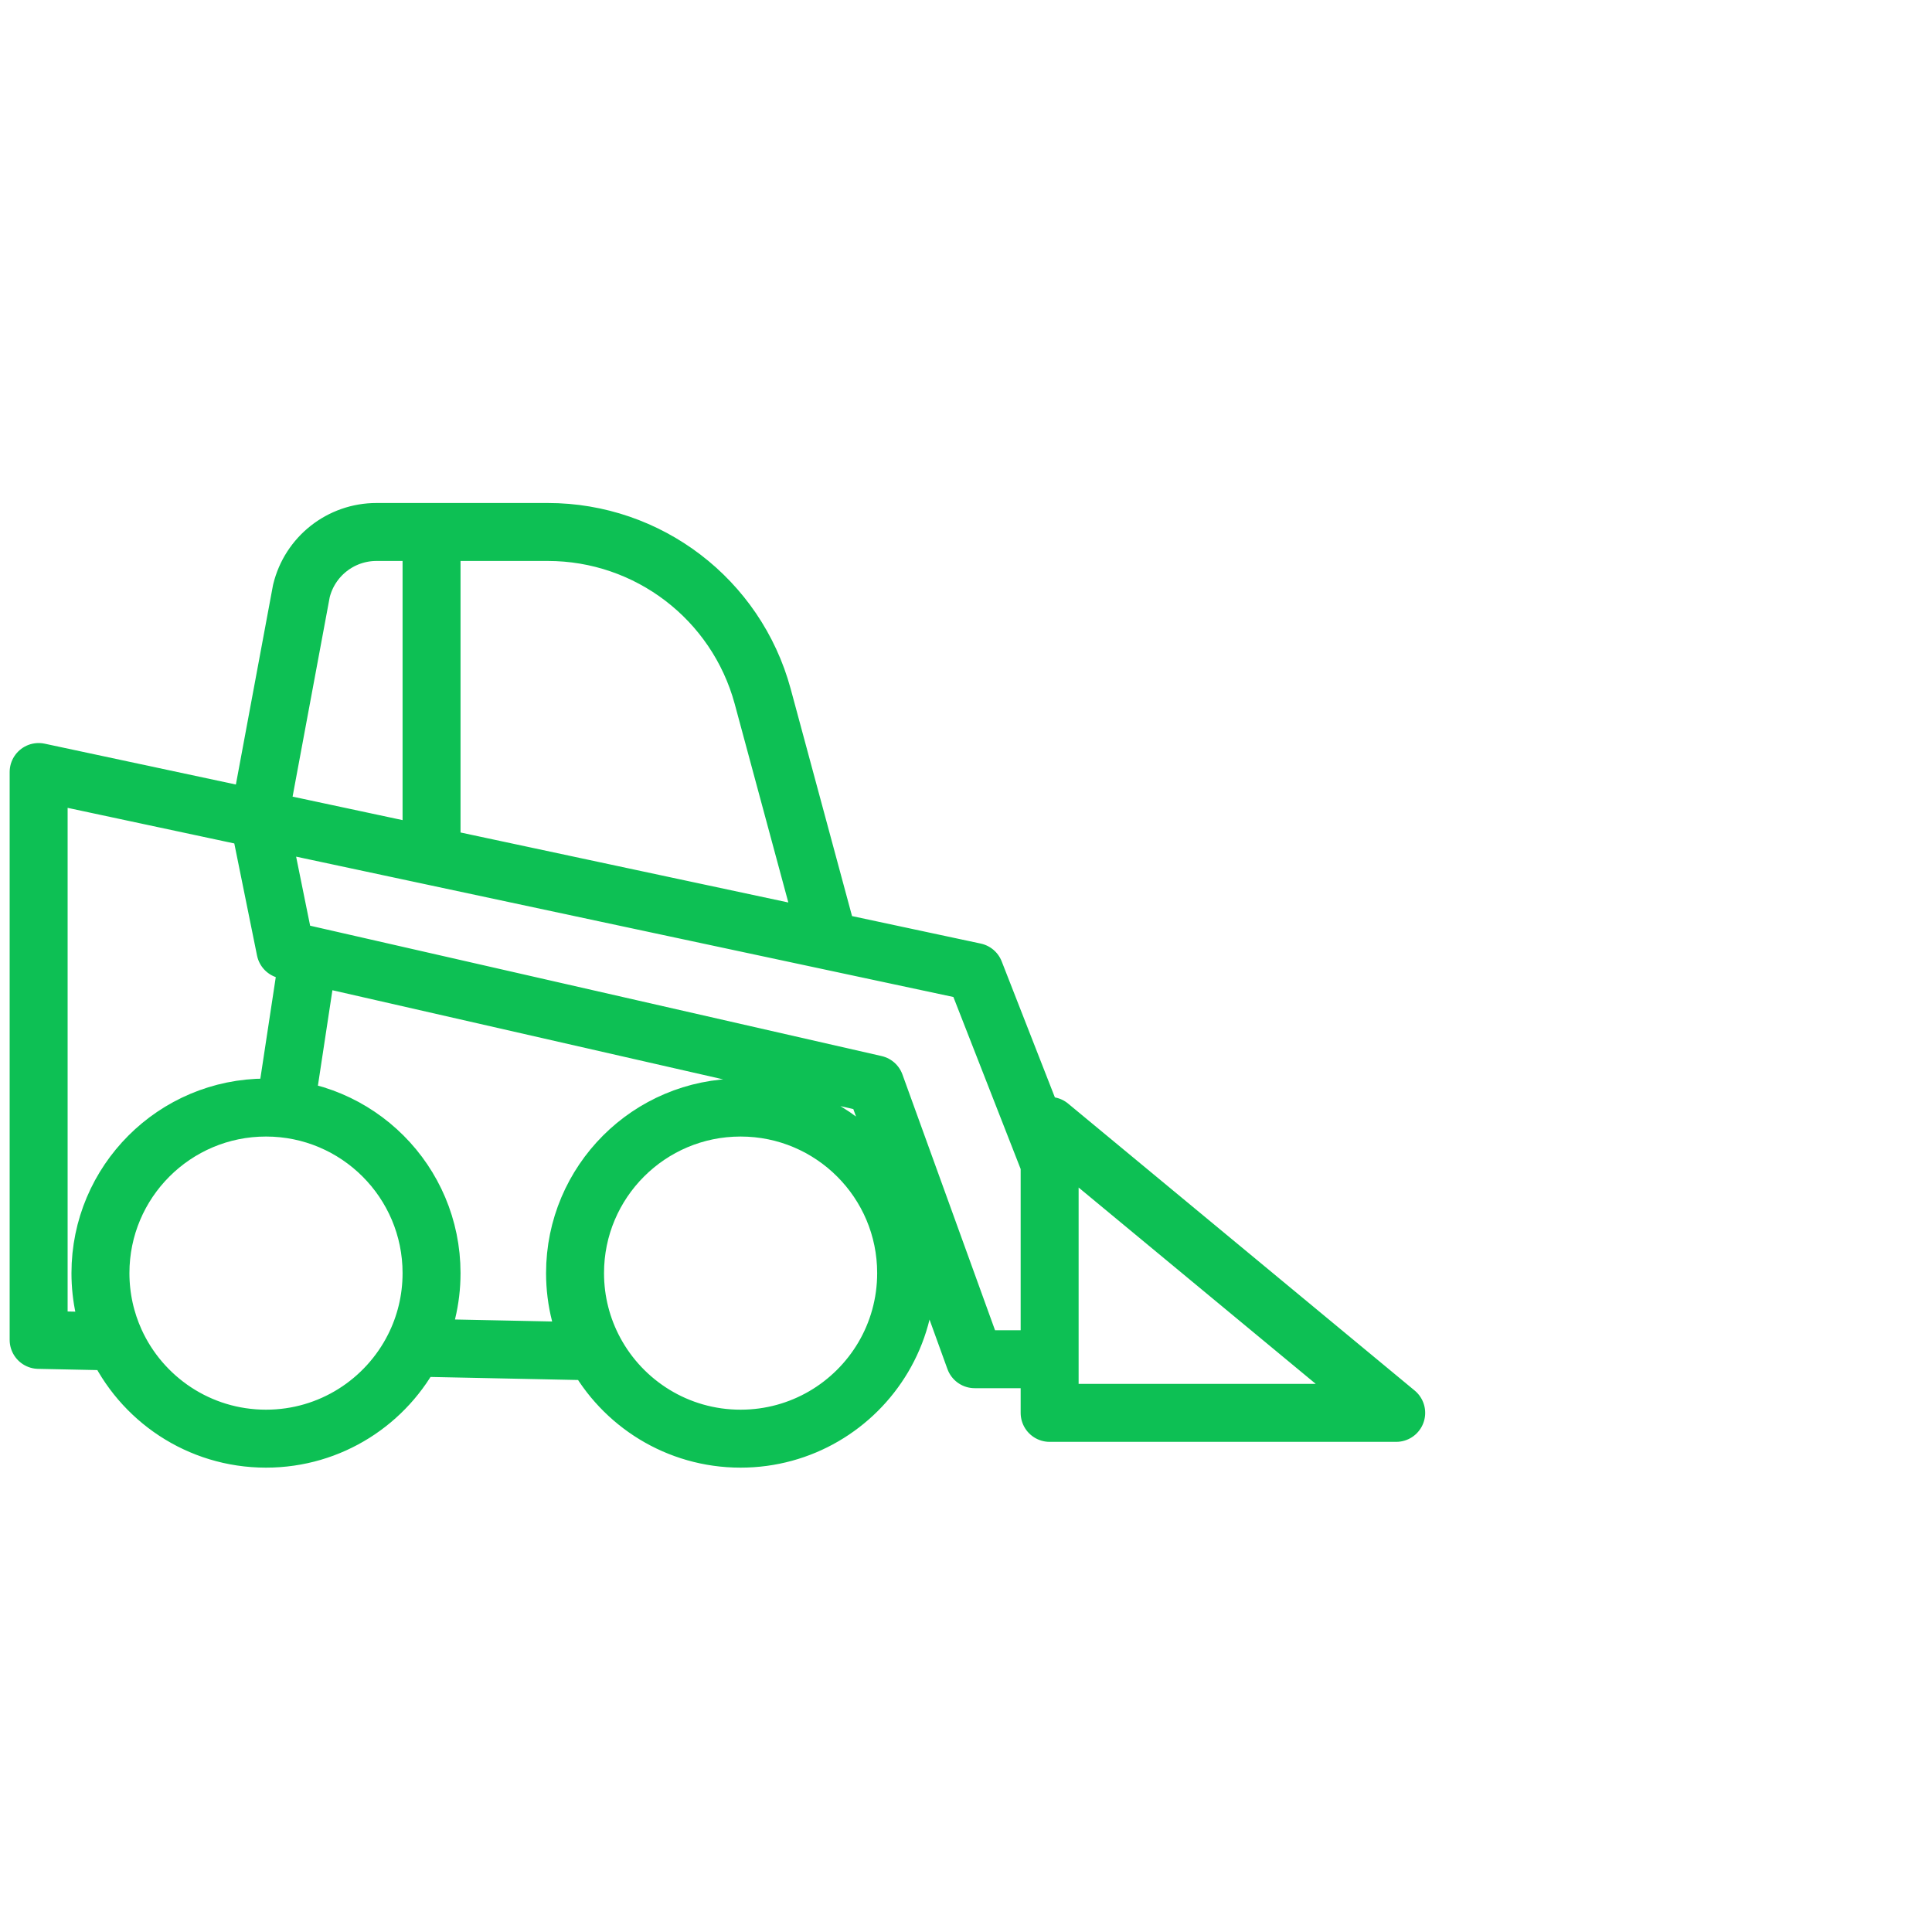 <svg width="100" height="100" viewBox="0 0 100 100" fill="none" xmlns="http://www.w3.org/2000/svg">
<path d="M22.337 27.535H19.487C17.64 27.535 16.034 28.799 15.599 30.594L13.402 42.395M22.337 27.535H28.352C33.552 27.535 38.108 31.017 39.474 36.035L42.892 48.692M22.337 27.535V44.302M13.402 42.395L2 39.96V69.352L5.961 69.434M13.402 42.395L50.45 50.306L54.329 60.226V70.352H50.45L45.299 56.124L15.965 49.433M13.402 42.395L14.774 49.161L15.965 49.433M15.965 49.433L14.774 57.269M5.961 69.434C7.308 72.401 10.297 74.465 13.768 74.465C17.114 74.465 20.011 72.548 21.422 69.753M5.961 69.434C5.472 68.355 5.199 67.158 5.199 65.896C5.199 61.164 9.036 57.327 13.768 57.327C18.501 57.327 22.337 61.164 22.337 65.896C22.337 67.284 22.008 68.594 21.422 69.753M21.422 69.753L30.78 69.946M30.78 69.946C32.225 72.636 35.066 74.465 38.333 74.465C41.474 74.465 44.221 72.775 45.713 70.254C46.468 68.978 46.902 67.487 46.902 65.896C46.902 61.164 43.066 57.327 38.333 57.327C33.601 57.327 29.764 61.164 29.764 65.896C29.764 67.361 30.132 68.74 30.78 69.946ZM54.329 58.277V73.13H72.267L54.329 58.277Z" stroke="#0DC054" stroke-width="3" stroke-linecap="round" stroke-linejoin="round"/>
</svg>
